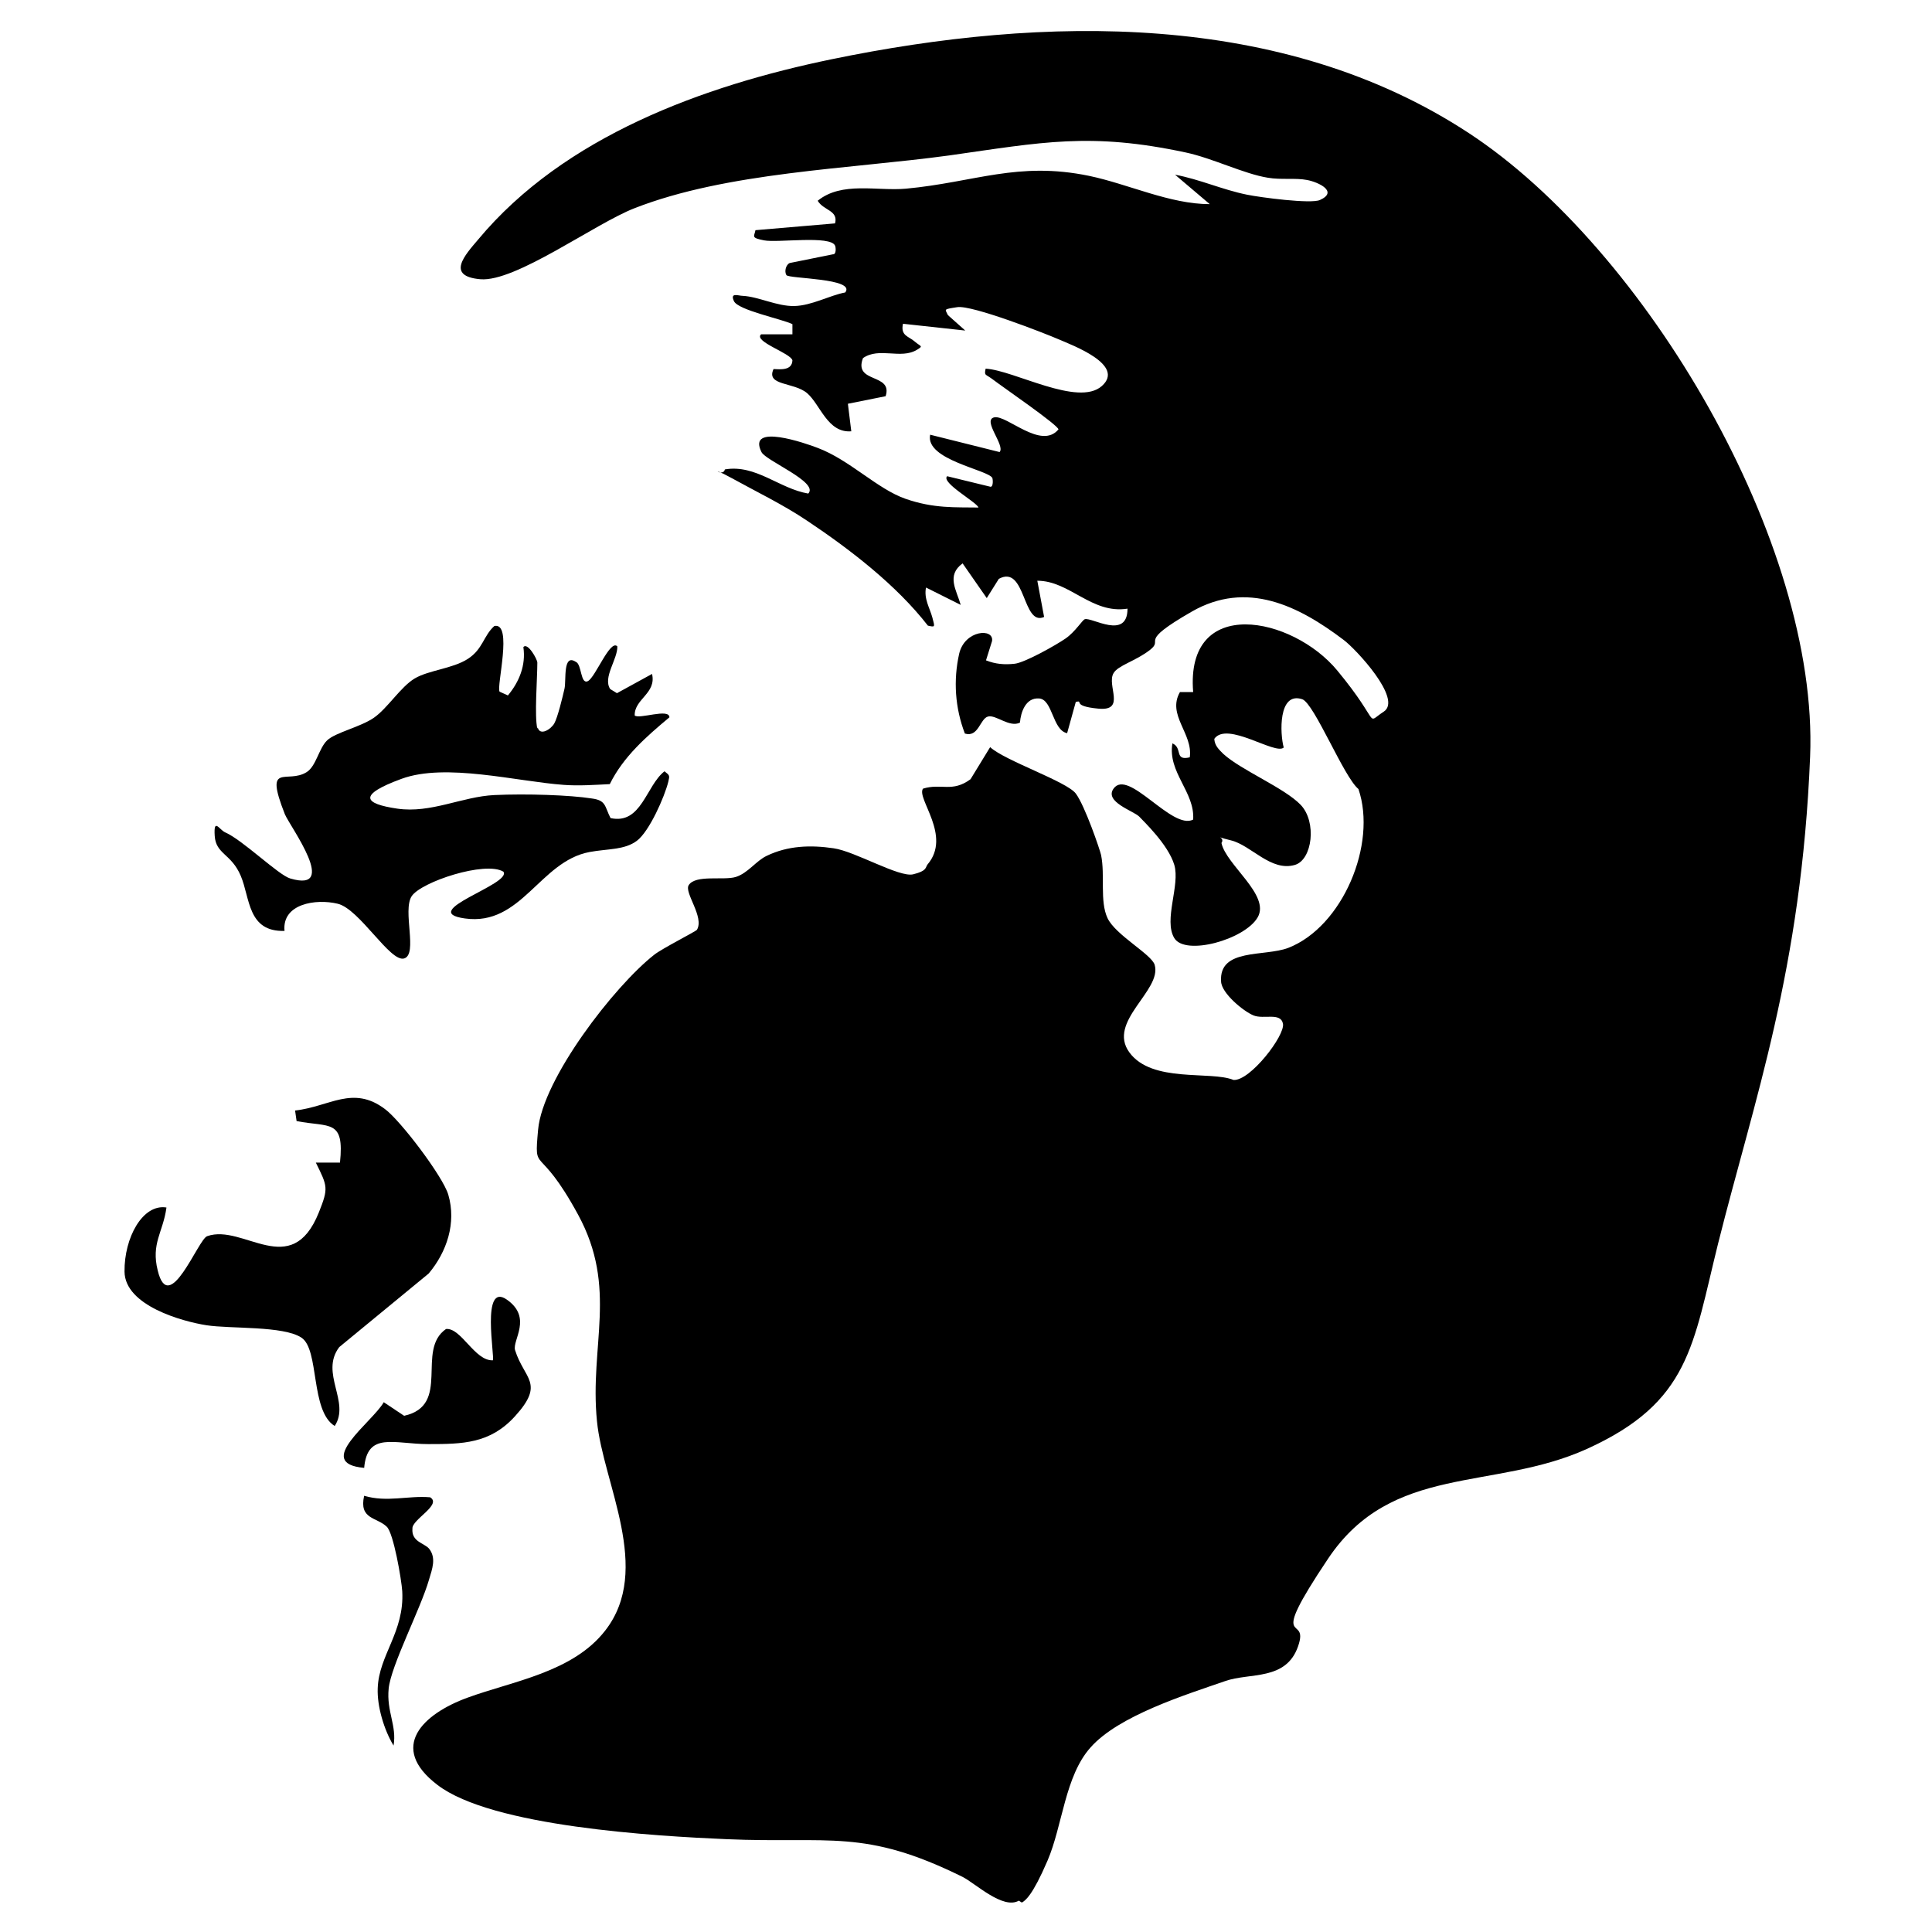 <?xml version="1.0" encoding="UTF-8"?> <svg xmlns="http://www.w3.org/2000/svg" id="Layer_1" version="1.1" viewBox="0 0 512 512"><path d="M270,503.7c-4.2,2.4-11.4-4.5-14.9-6.3-26.1-12.9-35.2-8.8-62.6-10-18.6-.8-62.2-3.3-76.6-14.4-13.1-10-3.8-18.8,8-23.1,12-4.4,27.9-6.7,36.5-17.8,12.6-16.2-.6-39-2.2-55.5-2-20.1,5.6-35.2-5-54.7s-11.7-10.2-10.6-22.5c1.2-13.5,20.2-38.1,30.8-46.4,2-1.6,10.9-6.1,11.3-6.6,2-3.4-3.4-9.8-2.2-11.8,1.8-2.9,9.3-1.2,12.5-2.2s5.4-4.3,8.2-5.6c5.6-2.7,11.6-2.9,17.7-2,5.7.8,17.4,7.8,21.1,6.9s3.2-1.8,3.8-2.6c6.5-7.6-3-17.5-1.2-20.1,4.9-1.5,7.7,1.1,12.6-2.5l5.2-8.5c3.9,3.6,20.3,9.1,22.7,12.3s6.4,14.9,6.7,16.3c1.1,5.4-.4,12.2,1.7,16.7s11.7,9.6,12.5,12.4c2,6.8-12.7,15-6.7,23.2s21.5,4.8,27.6,7.3c4.4.3,13.7-11.8,13.1-14.9s-5.1-1.1-7.8-2.2-8.5-5.9-8.6-9c-.6-8.9,11.5-6.5,17.8-8.9,14.4-5.6,23.6-27.5,18.6-42.1-3.9-3.2-11.7-22.7-14.9-23.8-6.4-2.1-5.9,9.2-4.9,12.8-2.2,2.1-15-7.1-18.4-2.3.1,1.8,1.2,2.8,2.4,4,4.7,4.3,16.2,9,20.5,13.5s3.1,14.5-1.5,15.9c-6.4,1.9-11.6-5.2-17-6.5s-1.3-1-2.5.7c1.2,5.8,13,13.8,9.6,19.7s-19.2,10.3-22.1,5.5,1.6-14,0-19.4-8.3-11.7-9.3-12.8c-1.5-1.5-9.3-3.9-6.8-7.4,3.9-5.5,15.5,11.1,21.1,8.2.5-7.3-6.8-12.5-5.5-20.2,2.8,1.2.4,4.7,4.6,3.7.9-6.3-6.1-11.2-2.6-17.3h3.5c-2.1-25.8,26.3-20.1,38.2-5.7s7.2,14.2,12.3,10.9-7.5-16.7-10.6-19c-12-9.1-25.7-15.9-40.3-7.5s-7.2,7.1-11,10.1-8.5,4.1-9.7,6.2c-1.9,3.2,3.4,10.1-4,9.4s-3.7-2.3-6-1.8l-2.3,8.3c-3.9-.8-3.8-8.9-7.4-9.2s-4.9,3.7-5.1,6.4c-2.8,1.4-6.4-2.2-8.5-1.6s-2.5,5.6-6.1,4.5c-2.6-6.8-3.1-14.1-1.5-21.2,1.5-6.3,9.3-6.8,8.7-3.3l-1.6,5.1c2.5,1,4.9,1.2,7.6.9s10.9-4.9,13.5-6.7,4.5-5,5.1-5.1c1.8-.6,11.3,5.6,11.3-2.8-9.5,1.5-15.3-7.4-23.9-7.4l1.8,9.6c-5.8,2.6-4.8-14-12-10.1l-3.2,5.1-6.4-9.2c-4.4,3.2-1.6,7.1-.5,11l-9.2-4.6c-.6,3,1,5.4,1.7,8s.7,2.5-1.2,2.1c-8.3-10.7-20.6-20.2-32-27.8-6.4-4.3-13.3-7.6-20-11.3s-2.3,0-1.8-2.3c8.2-1.4,14.4,5.1,22.1,6.4,2.9-3-11.3-8.7-12.4-11-3.9-7.8,11.8-2.3,14.9-1.1,8.5,3.2,15.8,10.9,23.3,13.5s13.2,2.2,19.3,2.3c-.4-1.4-10-6.6-8.3-8.3l11.5,2.8c.8,0,.6-2,.5-2.3-1-2.2-17.9-4.8-16.5-11.5l18.4,4.6c1.6-1.7-4.7-8.5-1.4-9.2s12.4,8.7,17,3.2c0-1.1-15-11.4-17.2-13.1s-2.5-1-2.1-3c7.5.4,24.5,10.2,30.8,4.6s-7.8-10.8-11.5-12.4-22.9-9.1-26.8-8.5-3.2.5-2.5,2.1l4.6,4.1-16.5-1.8c-.7,3.2,1.5,3.3,3.1,4.7s2.4,1.1.6,2.2c-4.3,2.6-10-.8-14.3,2.2-2.6,6.8,8,3.9,6,10.1l-10,2,.9,7.3c-6.3.5-8.2-7.1-11.7-10.1s-11-1.9-8.9-6.4c1.9.1,4.9.4,5-2.3-.4-1.9-10.4-5-8.3-6.9h8.3s0-2.7,0-2.7c-2.9-1.4-14.4-3.7-15.5-6.1s1.2-1.4,2.3-1.4c4.2.2,9.1,2.8,13.7,2.7s9.3-2.8,13.5-3.6c2.9-3.8-15-3.6-15.6-4.6s-.1-2.8.9-3.2l11.4-2.3c1,.1.8-1.9.6-2.3-1.2-2.8-15.2-.7-18.8-1.4s-2.6-1-2.3-2.7l21.1-1.8c.9-3.5-3.1-3.4-4.6-6,6.4-5.2,15.7-2.5,23.4-3.2,18.2-1.7,29.6-7.3,48.5-3.4,10.5,2.2,21.4,7.5,32,7.5l-9.2-7.8c6.5,1.2,12.6,4,19.1,5.3,3.4.7,16.9,2.5,19.3,1.4,4.9-2.2-.3-4.7-3.4-5.3s-6.9,0-10.4-.6c-6.3-1-14.7-5.2-21.8-6.7-25.3-5.4-38-2.7-62.7.8-26.4,3.6-58.9,4.4-83.4,14-10.5,4.1-31.5,19.6-40.8,18.8-9.2-.8-4.1-6.4-.6-10.5,22.8-27.4,59.8-40.8,93.7-47.8,56.2-11.6,119.4-12.9,168.9,19.6,46.8,30.7,92.7,108.6,90.4,165.2s-14.8,90.8-24.4,129.1c-6.7,26.9-7.4,42-34.8,54.4-24.8,11.2-51.6,3.8-68.5,29s-4.8,14.1-8,23.3-12.8,6.9-19.3,9.2c-10.7,3.7-28.3,9.2-35.7,17.6-6.8,7.6-7.4,20.7-11.4,30s-5.9,10.6-6.8,11.1Z"></path><path d="M142.5,192.8c.6,2.3,3.5.5,4.4-1.1s2.2-7,2.7-9.2-.5-9.4,3-7.1c1.6.6,1.2,6.1,3.2,5.1s5.9-11.2,7.8-9.2c.1,3.4-3.9,8.2-1.9,11.3l1.8,1.1,9.3-5.1c1.2,5.2-4.7,6.6-4.6,11,1.1,1.1,9.2-2,9.2.5-6.1,5.1-12.2,10.4-15.8,17.7-4,.2-8.2.5-12.2.2-12.5-.9-31.3-5.9-43-1.6s-10,6.6-1.1,7.9,17.2-3.2,25.7-3.6,20.1,0,25.8.9c3.9.5,3.4,2.1,5,5.2,8.2,1.8,9.4-8.6,14.3-12.4,1.4,1.1,1.4,1.1,1,2.8-1,4-5,13.1-8.3,15.6s-7.8,2.1-12.6,3c-13.2,2.5-18,19.7-33,17.6-12.9-1.8,12.6-9.1,10.2-12.4-4.8-2.9-21.8,2.7-24.3,6.5s1.7,15.4-2,16.5-11.8-13.1-17.6-14.5-14.8,0-14.1,7.2c-9.8.3-9.1-8.7-11.6-14.6s-6.6-5.7-6.9-10.6,1.2-1.6,2.8-.9c4.6,2,14.1,11.3,17.2,12.2,13.1,3.9,0-13.7-1.4-17-5.6-14.2.6-7.9,5.8-11.2,2.5-1.6,3.2-6.3,5.4-8.4s8.8-3.5,12.4-6,7.1-8.2,10.8-10.4,10.1-2.6,14.1-5.2,4.1-6.1,7-8.7c5-1.1.5,16.1,1.4,17.4l2.2,1c3-3.6,4.8-8,4.1-12.8,1.1-1.4,3.7,3.2,3.7,4.1,0,4.2-.8,14.2,0,17.5Z"></path><path d="M44.1,320.1c-.9,6.5-4.1,9.4-2.3,16.6,3,12.4,10.7-8.3,13.1-9.1,9.6-3.4,22.3,11.9,29.6-6.3,2.6-6.5,2.3-6.9-.8-13.2h6.4c1.2-11.6-2.7-9.3-11.5-11l-.4-2.8c9.1-1,15.3-6.8,23.8-.4,4.1,3,15.4,17.9,16.8,22.7,2.2,7.5-.4,15.2-5.2,20.9l-23.7,19.5c-5.2,6.9,3,14.5-1.2,20.9-6.5-4-4-20.2-8.8-23.4s-18.8-2.3-25.2-3.3-21.6-5.2-21.7-14.2,4.8-18,11.1-17Z"></path><path d="M96.5,389c-13.5-1.2,2.2-12.1,5.2-17.4l5.4,3.6c12.6-2.8,3-17.4,11.1-23,4-.4,7.6,8.5,12.4,8.3.6-.7-3.2-20.9,3.7-16.1s1.4,10.8,2.2,13.4c2.4,7.7,8,8.7,0,17.5-6.6,7.3-13.9,7.4-23,7.4s-16.2-3.4-17,6.4Z"></path><path d="M113.7,410.4c2,2.5.8,5.5,0,8.2-2.2,7.7-10.1,22.8-10.7,28.9s2.2,9.8,1.3,15.1c-2.5-4.1-4.4-10.4-4.2-15.2.3-8.8,7.1-14.9,6.5-25.7-.2-3.1-2.3-15.4-4.1-17.1-2.7-2.6-7.4-1.9-6-8.2,6.1,1.8,11.6-.1,17.5.4,3.2,2-4.9,5.9-4.7,8.3-.3,3.5,3.1,3.8,4.4,5.3Z"></path></svg> 